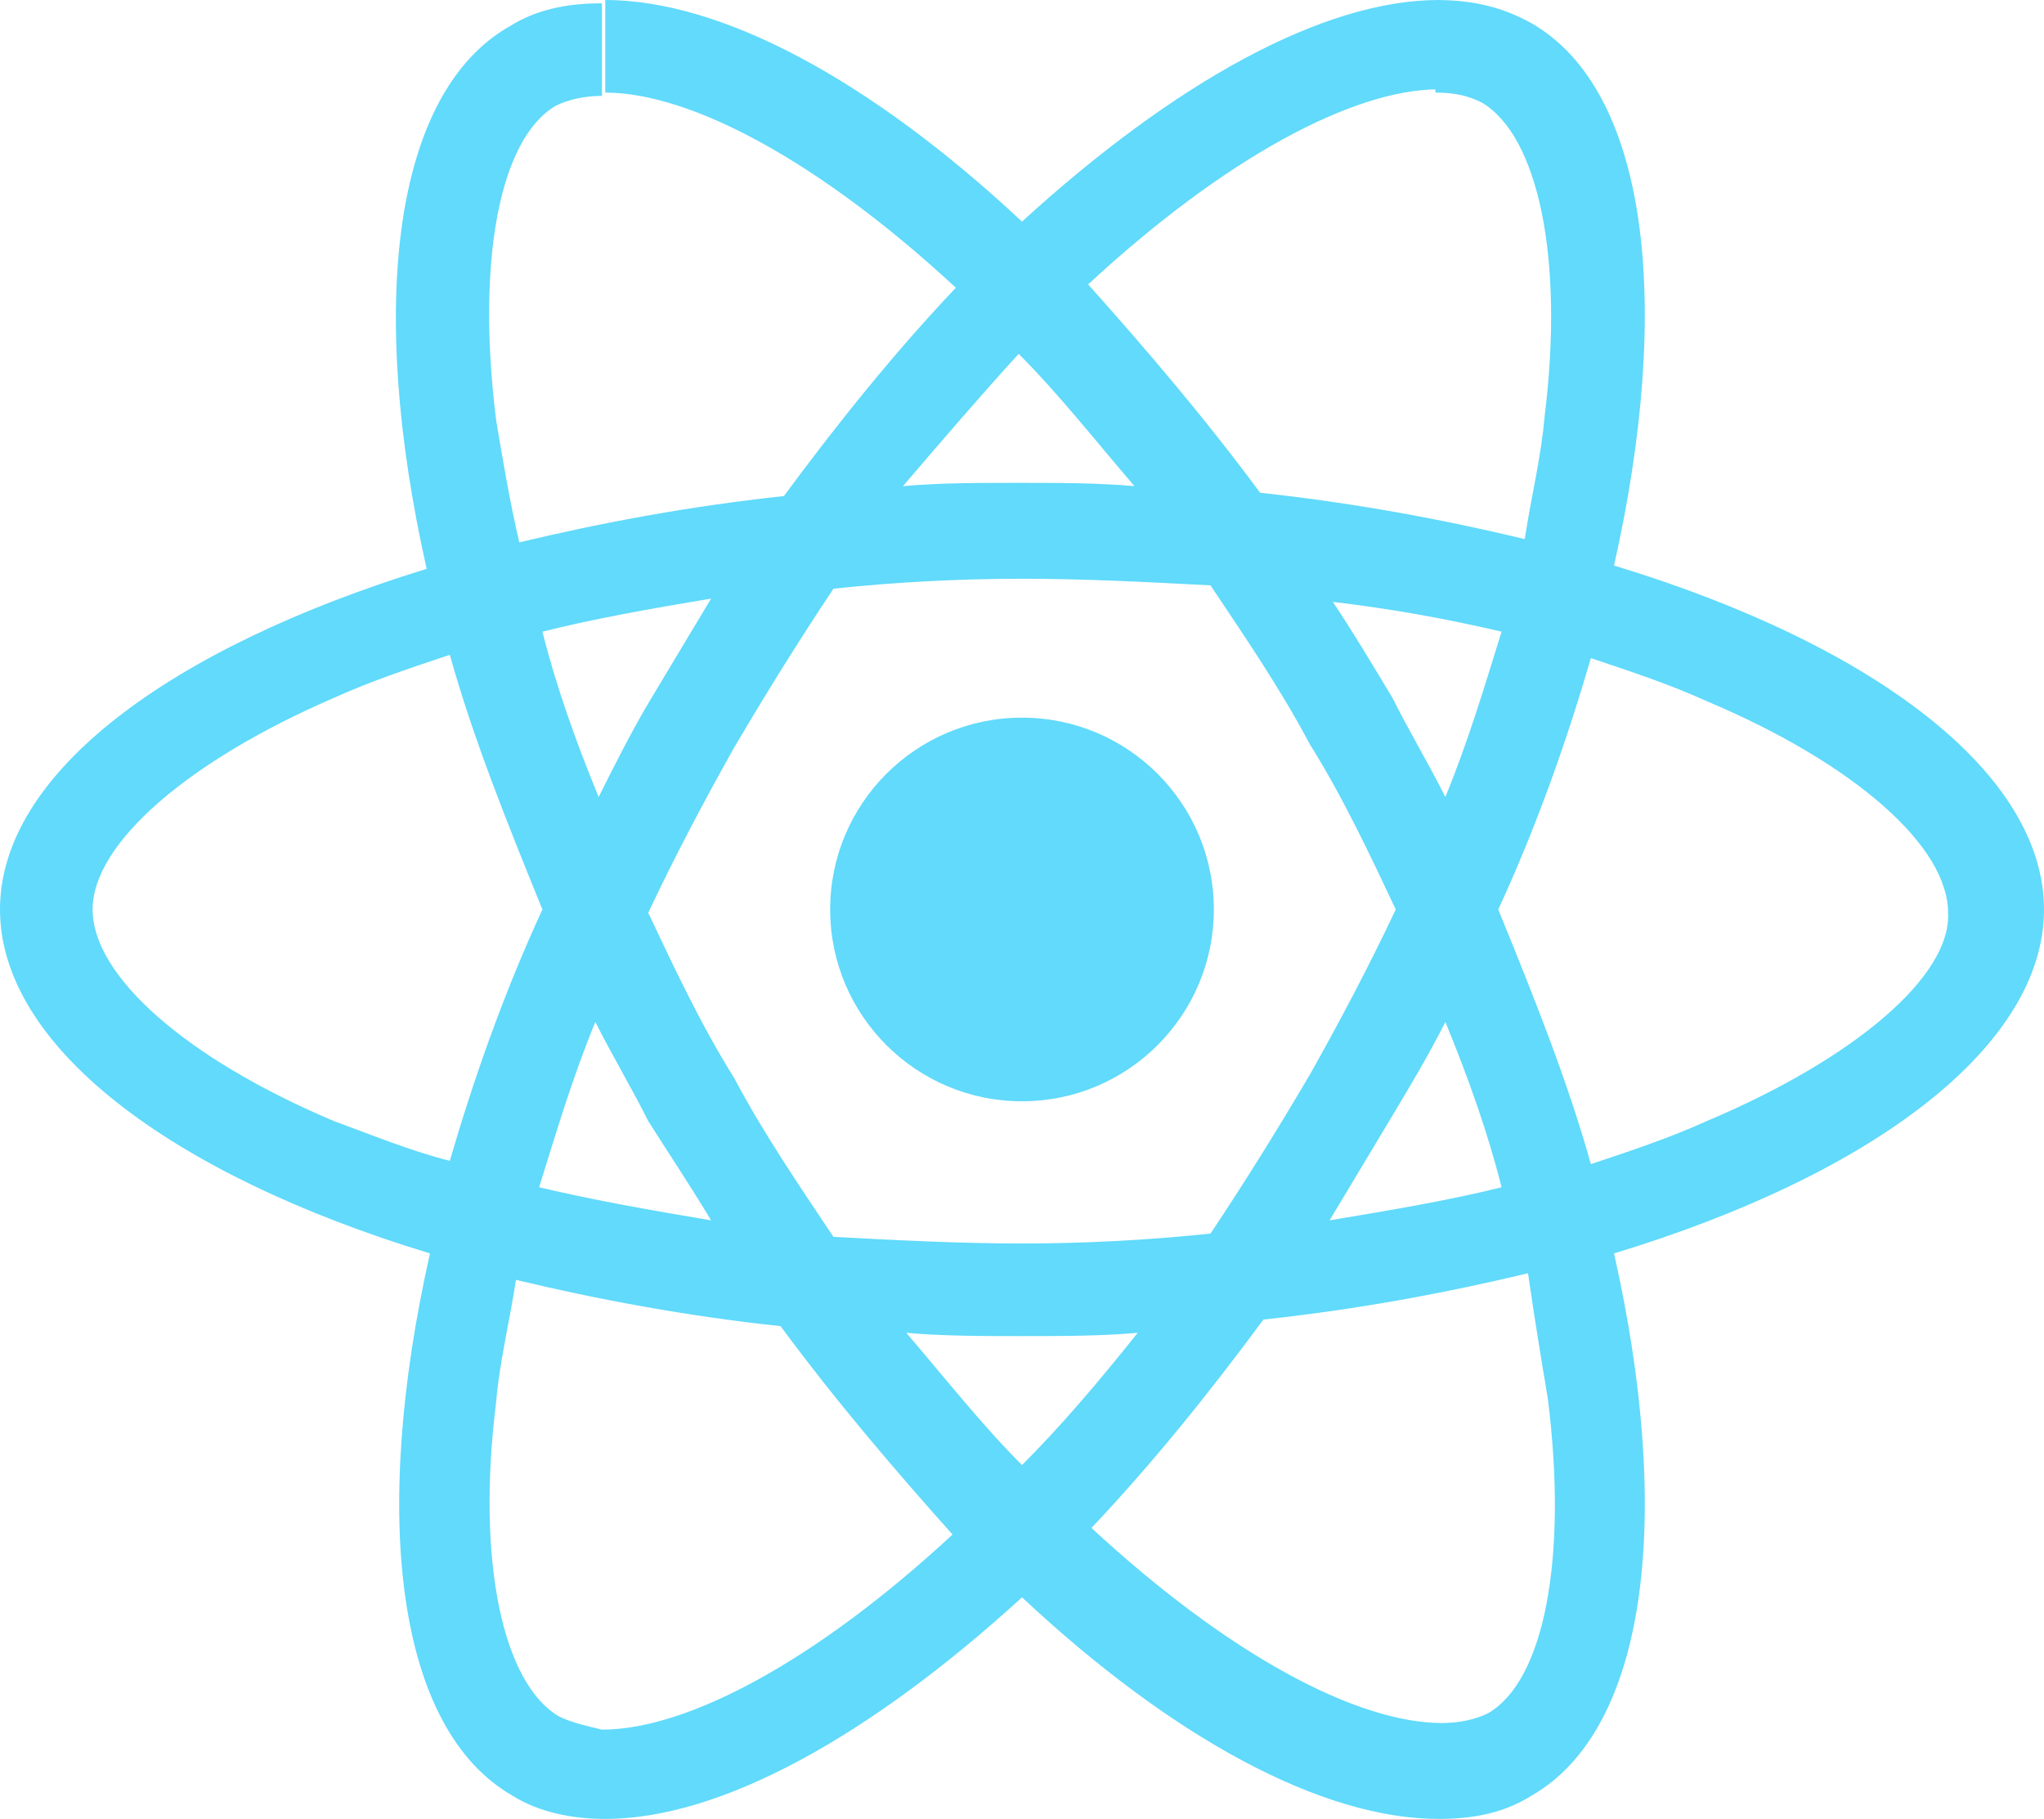 <?xml version="1.0" encoding="UTF-8"?> <!-- Generator: Adobe Illustrator 24.1.2, SVG Export Plug-In . SVG Version: 6.00 Build 0) --> <svg xmlns="http://www.w3.org/2000/svg" xmlns:xlink="http://www.w3.org/1999/xlink" version="1.1" id="Layer_2_1_" x="0px" y="0px" width="61.8px" height="55px" viewBox="0 0 61.8 55" style="enable-background:new 0 0 61.8 55;" xml:space="preserve"> <style type="text/css"> .st0{fill:#61DAFB;} </style> <g> <path class="st0" d="M61.8,27.5c0-4.1-5.1-8-13-10.4c1.8-8,1-14.4-2.5-16.4C45.4,0.2,44.5,0,43.4,0v2.8c0.6,0,1,0.1,1.4,0.3 c1.7,1,2.5,4.7,1.9,9.5c-0.1,1.2-0.4,2.4-0.6,3.7c-2.5-0.6-5.2-1.1-8-1.4c-1.7-2.3-3.5-4.4-5.2-6.3c4.1-3.8,8-5.9,10.6-5.9V0l0,0 c-3.5,0-8,2.5-12.6,6.7c-4.6-4.3-9.1-6.7-12.6-6.7v2.8c2.6,0,6.5,2.1,10.6,5.9c-1.8,1.9-3.5,4-5.2,6.3c-2.8,0.3-5.5,0.8-8,1.4 c-0.3-1.3-0.5-2.5-0.7-3.7c-0.6-4.8,0.1-8.5,1.8-9.5c0.4-0.2,0.9-0.3,1.4-0.3V0.1l0,0c-1.1,0-2,0.2-2.8,0.7 c-3.5,2-4.3,8.4-2.5,16.4C5.1,19.6,0,23.4,0,27.5c0,4.1,5.1,8,13,10.4c-1.8,8-1,14.4,2.5,16.4c0.8,0.5,1.8,0.7,2.8,0.7 c3.5,0,8-2.5,12.6-6.7c4.6,4.3,9.1,6.7,12.6,6.7c1.1,0,2-0.2,2.8-0.7c3.5-2,4.3-8.4,2.5-16.4C56.7,35.5,61.8,31.6,61.8,27.5z M45.4,19.1c-0.5,1.6-1,3.3-1.7,5c-0.5-1-1.1-2-1.6-3c-0.6-1-1.2-2-1.8-2.9C42,18.4,43.7,18.7,45.4,19.1z M39.6,32.5 c-1,1.7-2,3.3-3,4.8c-1.9,0.2-3.8,0.3-5.7,0.3c-1.9,0-3.8-0.1-5.7-0.2c-1-1.5-2.1-3.1-3-4.8c-1-1.6-1.8-3.3-2.6-5 c0.8-1.7,1.7-3.4,2.6-5c1-1.7,2-3.3,3-4.8c1.9-0.2,3.8-0.3,5.7-0.3c1.9,0,3.8,0.1,5.7,0.2c1,1.5,2.1,3.1,3,4.8c1,1.6,1.8,3.3,2.6,5 C41.4,29.2,40.5,30.9,39.6,32.5z M43.7,30.9c0.7,1.7,1.3,3.4,1.7,5c-1.6,0.4-3.4,0.7-5.2,1c0.6-1,1.2-2,1.8-3 C42.6,32.9,43.2,31.9,43.7,30.9z M30.9,44.3c-1.2-1.2-2.3-2.6-3.5-4c1.1,0.1,2.3,0.1,3.5,0.1c1.2,0,2.4,0,3.5-0.1 C33.2,41.8,32.1,43.1,30.9,44.3z M21.5,36.9c-1.8-0.3-3.5-0.6-5.2-1c0.5-1.6,1-3.3,1.7-5c0.5,1,1.1,2,1.6,3 C20.3,35,20.9,35.9,21.5,36.9z M30.8,10.7c1.2,1.2,2.3,2.6,3.5,4c-1.1-0.1-2.3-0.1-3.5-0.1c-1.2,0-2.4,0-3.5,0.1 C28.5,13.3,29.7,11.9,30.8,10.7z M21.5,18.1c-0.6,1-1.2,2-1.8,3c-0.6,1-1.1,2-1.6,3c-0.7-1.7-1.3-3.4-1.7-5 C18,18.7,19.7,18.4,21.5,18.1z M10.1,33.9c-4.5-1.9-7.3-4.4-7.3-6.4s2.9-4.5,7.3-6.4c1.1-0.5,2.3-0.9,3.5-1.3 c0.7,2.5,1.7,5,2.8,7.7c-1.2,2.6-2.1,5.2-2.8,7.6C12.4,34.8,11.2,34.3,10.1,33.9z M16.9,51.9c-1.7-1-2.5-4.7-1.9-9.5 c0.1-1.2,0.4-2.4,0.6-3.7c2.5,0.6,5.2,1.1,8,1.4c1.7,2.3,3.5,4.4,5.2,6.3c-4.1,3.8-8,5.9-10.6,5.9C17.8,52.2,17.3,52.1,16.9,51.9z M46.8,42.3c0.6,4.8-0.1,8.5-1.8,9.5c-0.4,0.2-0.9,0.3-1.4,0.3c-2.6,0-6.5-2.1-10.6-5.9c1.8-1.9,3.5-4,5.2-6.3 c2.8-0.3,5.5-0.8,8-1.4C46.4,39.9,46.6,41.1,46.8,42.3z M51.6,33.9c-1.1,0.5-2.3,0.9-3.5,1.3c-0.7-2.5-1.7-5-2.8-7.7 c1.2-2.6,2.1-5.2,2.8-7.6c1.2,0.4,2.4,0.8,3.5,1.3c4.5,1.9,7.3,4.4,7.3,6.4C59,29.5,56.1,32,51.6,33.9z"></path> <path class="st0" d="M18.3,0.1L18.3,0.1L18.3,0.1z"></path> <circle class="st0" cx="30.9" cy="27.5" r="5.8"></circle> <path class="st0" d="M43.4,0L43.4,0L43.4,0z"></path> </g> </svg> 
